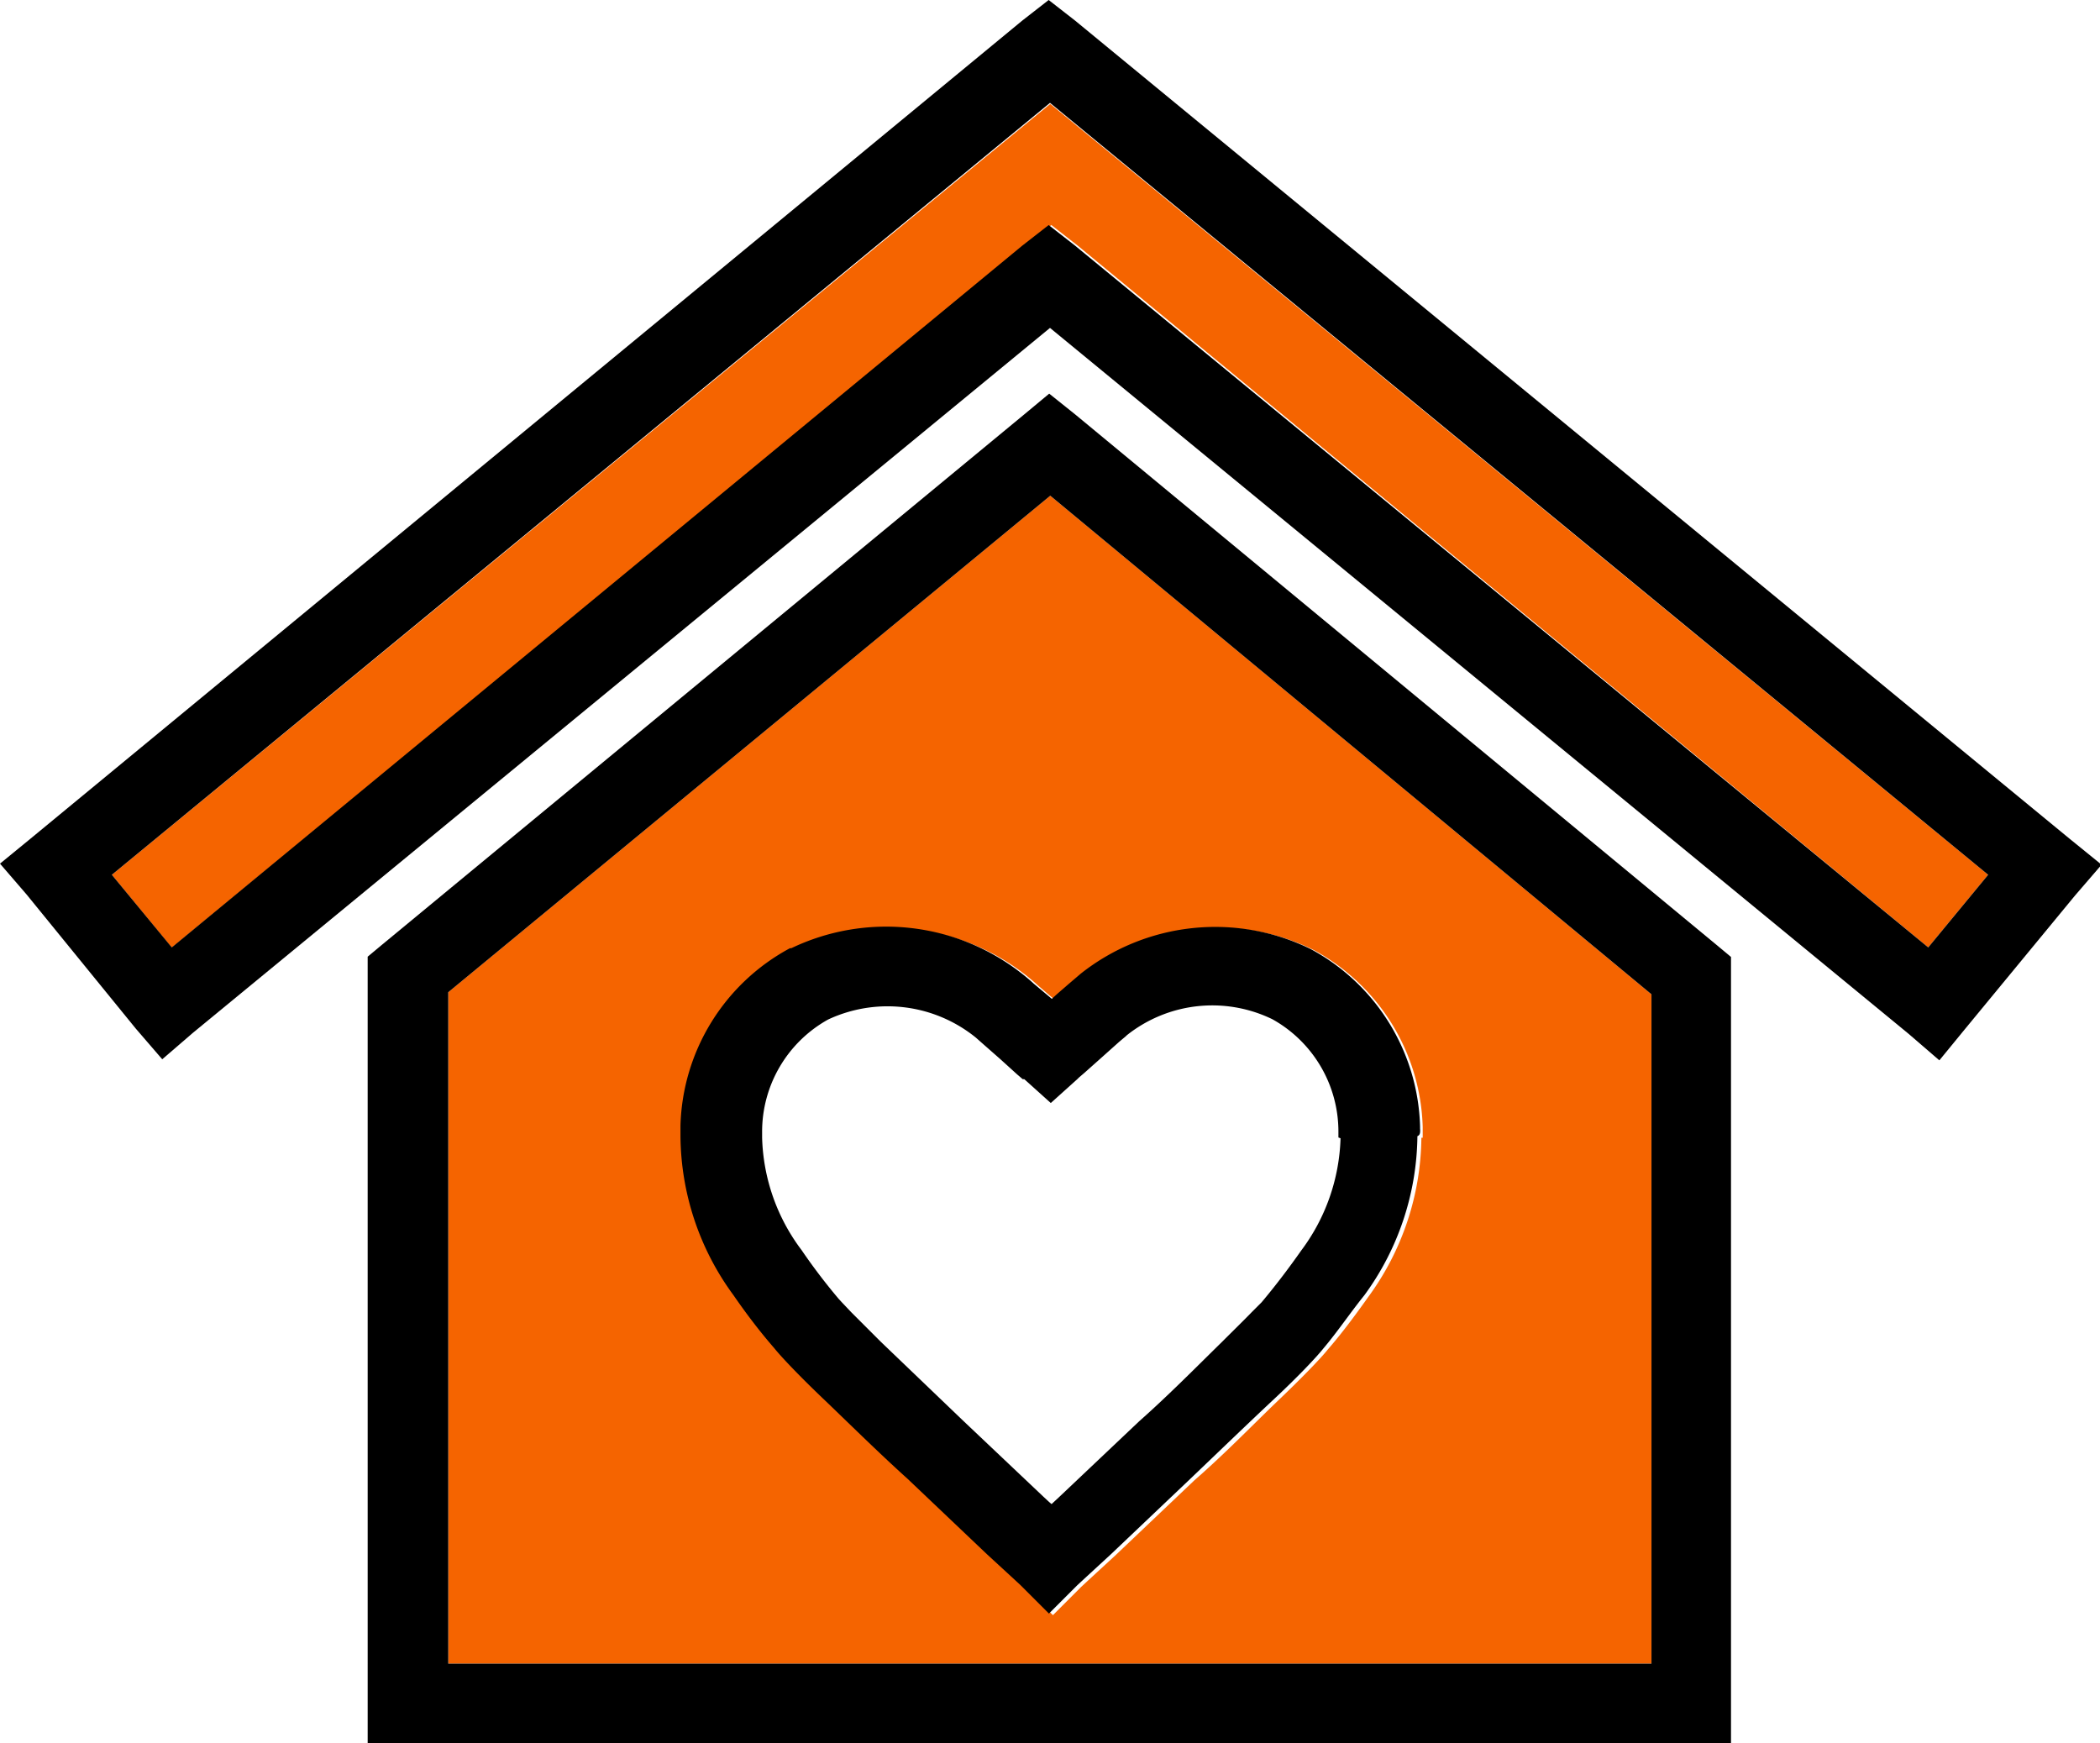 <svg xmlns="http://www.w3.org/2000/svg" viewBox="0 0 79.22 65.76"><defs><style>.cls-1{fill:#f56400;}</style></defs><title>house</title><g id="Layer_2" data-name="Layer 2"><g id="Layer_1-2" data-name="Layer 1"><path class="cls-1" d="M39.62,18.7,16.91,37.43V62.76H62.3V37.51Zm14,24.22a10.33,10.33,0,0,1-2,6h0c-.49.69-1,1.38-1.54,2l0,0c-.27.34-1,1.09-1.87,1.92s-2,2-3.15,3l-3,2.85-1,.92-.27.25-.07.07,0,0h0l-1,1-1-1h0l0,0-.07-.07-.27-.25-1-.92-3-2.85c-1.11-1.06-2.25-2.15-3.16-3s-1.58-1.57-1.86-1.92l0,0c-.53-.64-1.05-1.31-1.54-2h0a10.25,10.25,0,0,1-2-6v0c0-.07,0-.19,0-.32v-.08a7.84,7.84,0,0,1,4.13-6.69l.05,0a8.28,8.28,0,0,1,8.65.92c.12.09.35.28.5.42l.63.54c.21-.2.43-.38.61-.54l.48-.41a8.18,8.18,0,0,1,8.67-.93l0,0a7.84,7.84,0,0,1,4.13,6.69v.08c0,.13,0,.25,0,.32Zm-14-39L4.22,33l2.26,2.75L38.66,9.27l1-.78,1,.78L72.74,35.74,75,33Z"/><path d="M53.57,42.57v-.08a7.84,7.84,0,0,0-4.13-6.69l0,0a8.18,8.18,0,0,0-8.67.93l-.48.41c-.18.16-.4.34-.61.54L39,37.11c-.15-.14-.38-.33-.5-.42a8.28,8.28,0,0,0-8.65-.92l-.05,0a7.84,7.84,0,0,0-4.13,6.69v.08c0,.13,0,.25,0,.32v0a10.25,10.25,0,0,0,2,6h0c.49.71,1,1.38,1.54,2l0,0c.28.35,1,1.1,1.86,1.92s2.05,2,3.16,3l3,2.85,1,.92.27.25.07.07,0,0h0l1,1,1-1h0l0,0,.07-.07.27-.25,1-.92,3-2.85c1.11-1.06,2.24-2.15,3.15-3s1.6-1.58,1.87-1.92l0,0c.54-.64,1-1.33,1.54-2h0a10.33,10.33,0,0,0,2-6v0C53.58,42.82,53.58,42.7,53.57,42.57Zm-3,.37a7.41,7.41,0,0,1-1.48,4.23h0c-.45.64-.91,1.25-1.4,1.84h0l0,0-.1.12-.37.37c-.29.3-.68.68-1.12,1.12-.9.88-2,2-3.13,3l-3,2.84-.3.28c-.1-.08-.2-.18-.31-.28l-3-2.84-3.13-3-1.12-1.12-.36-.38-.11-.12,0,0v0h0a22.31,22.31,0,0,1-1.4-1.84,7.36,7.36,0,0,1-1.49-4.24v-.2a4.84,4.84,0,0,1,2.49-4.26h0l0,0a5.29,5.29,0,0,1,5.57.68h0l.26.23.66.58.64.58.21.18.06,0v0h0l1,.9,1-.9h0l.06-.06.21-.18.64-.57.66-.59c.2-.17.29-.24.29-.25A5.18,5.18,0,0,1,48,38.45l0,0h0a4.85,4.85,0,0,1,2.49,4.26v.2Z"/><path d="M64.76,35.65l-24.18-20-1-.8-.95.79-24.22,20-.54.45V65.76H65.3V36.1ZM62.3,62.76H16.91V37.43L39.62,18.7,62.3,37.51Z"/><path d="M78.06,31.63,40.56.78l-1-.78-1,.78L1.16,31.63,0,32.58l1,1.16L5.12,38.8l1,1.16,1.16-1L39.61,12.37,72,39l1.16,1,.95-1.16,4.17-5.06,1-1.16Zm-5.32,4.11L40.56,9.27l-1-.78-1,.78L6.48,35.74,4.22,33,39.61,3.88,75,33Z"/></g></g></svg>